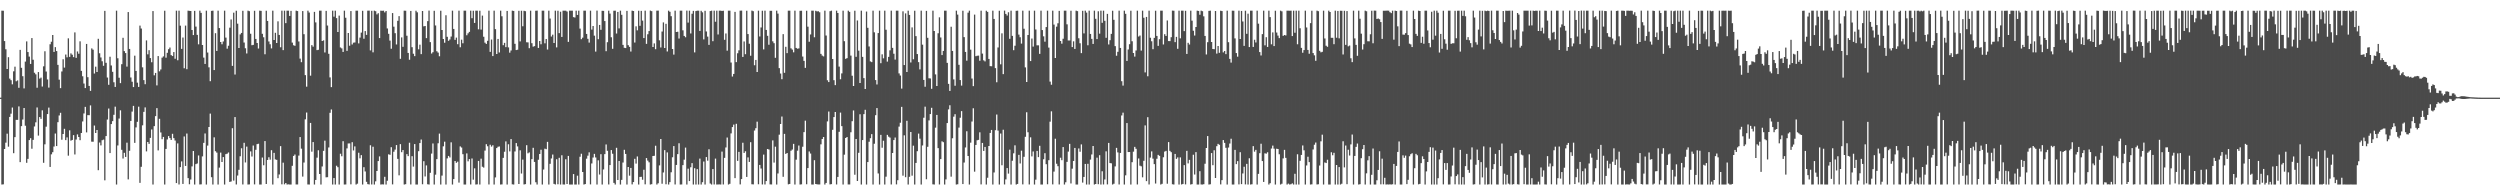 <svg xmlns="http://www.w3.org/2000/svg" width="1920" height="150"><path d="M0 75.000h1v1.000H0zM1 8.184h1v133.548H1zM2 8.267h1v133.293H2zM3 31.514h1v82.915H3zM4 37.831h1v71.727H4zM5 53.004h1v49.674H5zM6 43.922h1v68.698H6zM7 60.341h1v29.461H7zM8 61.584h1v25.705H8zM9 64.746h1v17.843H9zM10 54.801h1v62.852H10zM11 51.177h1v54.161H11zM12 62.432h1v29.643H12zM13 61.752h1v30.320H13zM14 67.441h1v14.288H14zM15 38.291h1v86.250H15zM16 52.090h1v44.757H16zM17 58.515h1v33.277H17zM18 67.907h1v15.050H18zM19 47.300h1v49.261H19zM20 31.812h1v93.233H20zM21 39.993h1v82.004H21zM22 43.478h1v64.099H22zM23 49.082h1v57.066H23zM24 29.258h1v84.950H24zM25 45.862h1v61.576H25zM26 55.854h1v41.284H26zM27 57.078h1v36.877H27zM28 67.356h1v15.195H28zM29 55.359h1v48.796H29zM30 60.362h1v29.560H30zM31 59.604h1v31.685H31zM32 66.448h1v18.284H32zM33 50.965h1v74.052H33zM34 39.382h1v71.480H34zM35 54.949h1v42.309H35zM36 61.042h1v26.563H36zM37 67.262h1v15.383H37zM38 33.982h1v94.227H38zM39 32.045h1v86.483H39zM40 26.905h1v90.003H40zM41 39.891h1v72.637H41zM42 36.194h1v66.338H42zM43 39.220h1v72.984H43zM44 49.842h1v44.003H44zM45 61.173h1v27.522H45zM46 67.692h1v18.917H46zM47 54.901h1v52.439H47zM48 45.530h1v57.369H48zM49 51.933h1v46.979H49zM50 41.863h1v65.769H50zM51 44.026h1v61.511H51zM52 29.417h1v90.153H52zM53 43.692h1v56.402H53zM54 40.985h1v67.032H54zM55 42.028h1v65.433H55zM56 43.895h1v59.871H56zM57 24.871h1v93.762H57zM58 44.426h1v62.731H58zM59 39.514h1v63.702H59zM60 41.257h1v63.942H60zM61 31.725h1v75.953H61zM62 54.445h1v47.722H62zM63 58.592h1v34.687H63zM64 64.144h1v22.980H64zM65 67.618h1v14.444H65zM66 33.732h1v67.956H66zM67 59.277h1v29.121H67zM68 65.995h1v22.482H68zM69 69.782h1v11.165H69zM70 37.163h1v71.647H70zM71 38.135h1v70.713H71zM72 56.492h1v39.916H72zM73 51.184h1v50.967H73zM74 55.311h1v44.552H74zM75 29.785h1v100.929H75zM76 40.885h1v68.587H76zM77 44.149h1v67.504H77zM78 47.030h1v60.668H78zM79 50.513h1v56.708H79zM80 8.370h1v130.111H80zM81 48.256h1v56.231H81zM82 59.566h1v32.238H82zM83 65.146h1v18.232H83zM84 43.577h1v73.982H84zM85 50.299h1v44.979H85zM86 55.136h1v37.893H86zM87 63.197h1v24.964H87zM88 66.787h1v15.111H88zM89 8.216h1v133.511H89zM90 44.755h1v66.962H90zM91 59.720h1v31.333H91zM92 63.831h1v20.920H92zM93 49.330h1v65.702H93zM94 29.019h1v92.733H94zM95 39.245h1v78.112H95zM96 40.730h1v79.807H96zM97 51.167h1v58.404H97zM98 9.279h1v128.482H98zM99 37.571h1v78.258H99zM100 59.518h1v33.370H100zM101 62.748h1v22.949H101zM102 66.878h1v14.450H102zM103 42.740h1v66.986H103zM104 54.456h1v43.410H104zM105 63.487h1v30.056H105zM106 66.790h1v15.118H106zM107 19.667h1v120.791H107zM108 21.906h1v106.178H108zM109 51.720h1v44.525H109zM110 61.561h1v24.340H110zM111 64.677h1v17.791H111zM112 31.044h1v85.241H112zM113 41.710h1v67.362H113zM114 38.557h1v71.931H114zM115 44.603h1v61.254H115zM116 47.821h1v51.599H116zM117 8.474h1v133.251H117zM118 57.830h1v39.043H118zM119 56.005h1v33.168H119zM120 65.588h1v17.437H120zM121 43.064h1v72.430H121zM122 54.759h1v36.482H122zM123 53.343h1v48.375H123zM124 44.294h1v62.630H124zM125 43.302h1v61.867H125zM126 8.222h1v133.506H126zM127 44.309h1v70.083H127zM128 40.529h1v66.595H128zM129 37.762h1v66.753H129zM130 36.495h1v69.518H130zM131 42.320h1v65.125H131zM132 43.073h1v59.662H132zM133 39.987h1v66.117H133zM134 45.111h1v62.835H134zM135 8.173h1v132.422H135zM136 46.287h1v63.842H136zM137 8.187h1v133.483H137zM138 19.700h1v108.659H138zM139 37.538h1v86.434H139zM140 28.799h1v112.474H140zM141 52.440h1v52.389H141zM142 19.686h1v107.775H142zM143 53.165h1v49.378H143zM144 8.179h1v128.642H144zM145 8.333h1v133.201H145zM146 8.429h1v129.450H146zM147 23.038h1v104.759H147zM148 26.906h1v89.056H148zM149 8.333h1v133.371H149zM150 20.454h1v105.621H150zM151 26.753h1v98.794H151zM152 34.045h1v85.360H152zM153 8.200h1v133.469H153zM154 9.877h1v131.716H154zM155 34.553h1v85.583H155zM156 44.262h1v65.477H156zM157 49.086h1v53.412H157zM158 8.216h1v133.488H158zM159 40.355h1v71.487H159zM160 51.729h1v45.788H160zM161 62.379h1v24.868H161zM162 8.342h1v127.767H162zM163 8.174h1v133.551H163zM164 53.814h1v51.667H164zM165 25.476h1v90.622H165zM166 39.100h1v78.122H166zM167 8.201h1v133.515H167zM168 21.559h1v107.179H168zM169 32.254h1v84.919H169zM170 34.003h1v90.412H170zM171 31.827h1v88.793H171zM172 8.169h1v133.560H172zM173 28.891h1v89.478H173zM174 37.383h1v80.652H174zM175 35.107h1v81.976H175zM176 21.235h1v118.492H176zM177 14.953h1v124.415H177zM178 50.581h1v47.861H178zM179 9.716h1v129.008H179zM180 57.235h1v32.691H180zM181 8.256h1v133.390H181zM182 18.176h1v116.634H182zM183 36.872h1v93.527H183zM184 26.409h1v93.589H184zM185 25.290h1v88.590H185zM186 8.275h1v133.404H186zM187 32.644h1v77.026H187zM188 37.048h1v87.714H188zM189 41.041h1v71.533H189zM190 8.203h1v133.502H190zM191 8.616h1v132.993H191zM192 25.892h1v90.389H192zM193 34.721h1v85.515H193zM194 34.443h1v77.353H194zM195 8.296h1v133.299H195zM196 29.885h1v85.158H196zM197 33.034h1v77.641H197zM198 37.262h1v73.112H198zM199 8.174h1v133.529H199zM200 8.342h1v133.357H200zM201 25.960h1v95.034H201zM202 28.639h1v98.306H202zM203 41.677h1v66.652H203zM204 8.222h1v133.082H204zM205 16.062h1v106.823H205zM206 31.846h1v88.940H206zM207 34.010h1v88.601H207zM208 37.155h1v78.202H208zM209 8.170h1v133.549H209zM210 30.738h1v86.685H210zM211 25.183h1v97.226H211zM212 33.010h1v89.787H212zM213 16.362h1v120.496H213zM214 26.816h1v107.151H214zM215 36.316h1v75.893H215zM216 8.173h1v133.418H216zM217 38.513h1v86.411H217zM218 8.183h1v133.362H218zM219 17.786h1v122.778H219zM220 8.175h1v133.557H220zM221 8.196h1v133.353H221zM222 12.250h1v129.464H222zM223 8.336h1v133.389H223zM224 32.726h1v94.587H224zM225 34.783h1v84.956H225zM226 35.183h1v83.477H226zM227 8.193h1v133.500H227zM228 8.501h1v133.192H228zM229 31.825h1v87.661H229zM230 45.020h1v60.264H230zM231 47.749h1v66.415H231zM232 8.499h1v127.147H232zM233 26.279h1v98.525H233zM234 57.695h1v33.934H234zM235 66.565h1v19.878H235zM236 8.193h1v133.495H236zM237 9.612h1v132.116H237zM238 58.098h1v36.310H238zM239 34.659h1v81.800H239zM240 35.863h1v73.260H240zM241 9.138h1v132.557H241zM242 17.192h1v120.989H242zM243 38.478h1v82.589H243zM244 38.267h1v77.115H244zM245 8.173h1v125.455H245zM246 8.176h1v133.540H246zM247 31.510h1v96.326H247zM248 30.982h1v84.888H248zM249 40.287h1v67.735H249zM250 8.366h1v127.827H250zM251 19.628h1v116.461H251zM252 41.294h1v71.950H252zM253 59.430h1v27.194H253zM254 66.929h1v17.153H254zM255 8.176h1v133.554H255zM256 12.826h1v123.951H256zM257 8.179h1v133.549H257zM258 13.914h1v113.376H258zM259 24.591h1v103.835H259zM260 12.000h1v129.729H260zM261 36.443h1v81.625H261zM262 37.192h1v82.815H262zM263 39.864h1v68.559H263zM264 8.179h1v133.548H264zM265 13.645h1v128.038H265zM266 39.056h1v74.927H266zM267 25.336h1v84.833H267zM268 35.103h1v75.045H268zM269 8.483h1v133.083H269zM270 34.165h1v75.058H270zM271 32.772h1v82.809H271zM272 32.638h1v79.795H272zM273 8.177h1v133.559H273zM274 8.187h1v132.889H274zM275 33.309h1v83.985H275zM276 28.859h1v92.726H276zM277 25.058h1v94.087H277zM278 8.320h1v133.403H278zM279 29.735h1v98.681H279zM280 23.883h1v107.806H280zM281 26.779h1v112.859H281zM282 8.187h1v133.208H282zM283 8.163h1v133.511H283zM284 38.725h1v72.846H284zM285 8.286h1v133.408H285zM286 40.167h1v72.541H286zM287 8.169h1v133.529H287zM288 8.600h1v130.670H288zM289 11.056h1v120.265H289zM290 10.114h1v113.562H290zM291 29.244h1v90.858H291zM292 8.182h1v133.542H292zM293 8.292h1v133.288H293zM294 8.178h1v133.506H294zM295 9.527h1v126.248H295zM296 8.470h1v133.229H296zM297 21.867h1v116.960H297zM298 25.960h1v92.586H298zM299 31.206h1v87.676H299zM300 37.431h1v75.600H300zM301 10.051h1v131.567H301zM302 20.466h1v96.074H302zM303 25.472h1v89.441H303zM304 34.169h1v77.260H304zM305 15.954h1v106.046H305zM306 12.371h1v122.296H306zM307 45.160h1v65.526H307zM308 28.730h1v88.155H308zM309 35.934h1v79.337H309zM310 8.172h1v133.550H310zM311 8.235h1v133.218H311zM312 27.459h1v90.911H312zM313 40.656h1v79.232H313zM314 45.894h1v63.738H314zM315 8.379h1v133.298H315zM316 36.244h1v83.707H316zM317 41.278h1v86.687H317zM318 43.117h1v67.549H318zM319 8.262h1v133.456H319zM320 9.471h1v132.261H320zM321 37.912h1v78.191H321zM322 34.320h1v75.567H322zM323 41.570h1v65.585H323zM324 8.444h1v133.093H324zM325 20.248h1v103.539H325zM326 19.979h1v115.556H326zM327 29.305h1v97.719H327zM328 16.208h1v125.288H328zM329 8.164h1v133.539H329zM330 32.370h1v100.329H330zM331 41.116h1v76.838H331zM332 40.080h1v70.112H332zM333 8.271h1v133.461H333zM334 19.536h1v114.634H334zM335 39.377h1v82.843H335zM336 40.375h1v69.679H336zM337 43.199h1v59.383H337zM338 8.235h1v133.496H338zM339 23.048h1v111.834H339zM340 29.934h1v82.431H340zM341 32.836h1v75.965H341zM342 11.701h1v130.001H342zM343 28.278h1v93.364H343zM344 31.326h1v88.409H344zM345 30.301h1v90.609H345zM346 28.051h1v81.260H346zM347 8.170h1v133.547H347zM348 22.208h1v115.331H348zM349 30.626h1v93.011H349zM350 28.900h1v96.128H350zM351 33.949h1v90.227H351zM352 8.187h1v132.071H352zM353 36.286h1v76.153H353zM354 30.454h1v82.862H354zM355 33.223h1v85.224H355zM356 8.175h1v133.553H356zM357 8.175h1v133.544H357zM358 27.106h1v90.708H358zM359 25.602h1v98.322H359zM360 24.468h1v97.671H360zM361 8.196h1v133.492H361zM362 13.976h1v107.749H362zM363 8.262h1v129.744H363zM364 17.618h1v111.654H364zM365 8.169h1v133.560H365zM366 8.184h1v133.407H366zM367 22.511h1v101.084H367zM368 8.259h1v133.468H368zM369 22.714h1v99.158H369zM370 11.960h1v116.073H370zM371 28.220h1v100.487H371zM372 32.752h1v82.925H372zM373 33.760h1v77.010H373zM374 31.315h1v81.001H374zM375 8.181h1v133.490H375zM376 39.811h1v71.359H376zM377 30.364h1v82.222H377zM378 43.034h1v68.532H378zM379 8.197h1v133.525H379zM380 22.399h1v113.866H380zM381 41.450h1v72.290H381zM382 29.917h1v82.782H382zM383 40.281h1v72.181H383zM384 8.173h1v133.561H384zM385 12.473h1v129.158H385zM386 34.711h1v86.555H386zM387 32.914h1v83.628H387zM388 36.179h1v72.412H388zM389 8.372h1v133.324H389zM390 36.411h1v74.370H390zM391 40.449h1v75.848H391zM392 38.781h1v68.001H392zM393 8.168h1v133.384H393zM394 8.415h1v133.315H394zM395 33.658h1v82.674H395zM396 38.428h1v71.441H396zM397 38.199h1v74.220H397zM398 8.288h1v133.020H398zM399 31.801h1v83.647H399zM400 8.238h1v125.037H400zM401 20.182h1v102.401H401zM402 8.271h1v133.420H402zM403 8.609h1v132.829H403zM404 32.474h1v79.040H404zM405 32.568h1v85.214H405zM406 36.993h1v80.063H406zM407 8.182h1v133.543H407zM408 33.173h1v89.027H408zM409 35.838h1v77.680H409zM410 35.425h1v88.936H410zM411 8.227h1v131.734H411zM412 8.161h1v133.562H412zM413 36.832h1v85.840H413zM414 31.493h1v86.768H414zM415 33.973h1v81.002H415zM416 8.174h1v133.557H416zM417 8.177h1v122.011H417zM418 33.272h1v80.880H418zM419 29.961h1v84.643H419zM420 38.065h1v70.891H420zM421 8.200h1v133.531H421zM422 14.216h1v111.582H422zM423 28.057h1v93.661H423zM424 26.612h1v92.044H424zM425 33.034h1v108.196H425zM426 8.188h1v133.486H426zM427 36.408h1v85.916H427zM428 8.235h1v133.273H428zM429 25.471h1v95.728H429zM430 9.010h1v132.716H430zM431 28.384h1v90.867H431zM432 8.181h1v133.475H432zM433 8.170h1v133.561H433zM434 8.210h1v114.125H434zM435 8.857h1v132.467H435zM436 32.137h1v87.636H436zM437 8.188h1v133.538H437zM438 8.174h1v133.527H438zM439 8.176h1v133.552H439zM440 13.133h1v120.562H440zM441 13.482h1v128.247H441zM442 8.170h1v133.560H442zM443 11.475h1v123.457H443zM444 8.199h1v133.504H444zM445 21.950h1v98.400H445zM446 30.124h1v87.964H446zM447 28.910h1v103.186H447zM448 8.198h1v133.520H448zM449 8.184h1v133.162H449zM450 26.043h1v95.835H450zM451 29.802h1v89.769H451zM452 32.737h1v84.279H452zM453 8.180h1v133.438H453zM454 22.744h1v102.800H454zM455 19.977h1v101.019H455zM456 27.399h1v90.765H456zM457 39.621h1v81.325H457zM458 8.166h1v133.569H458zM459 30.106h1v93.043H459zM460 19.133h1v114.882H460zM461 22.882h1v95.530H461zM462 8.272h1v133.458H462zM463 8.340h1v121.793H463zM464 16.172h1v102.186H464zM465 39.331h1v71.642H465zM466 32.410h1v83.404H466zM467 8.176h1v133.515H467zM468 10.430h1v116.350H468zM469 28.605h1v86.647H469zM470 37.494h1v80.557H470zM471 8.255h1v132.209H471zM472 8.193h1v133.539H472zM473 25.765h1v87.750H473zM474 9.157h1v129.097H474zM475 21.826h1v101.806H475zM476 8.194h1v133.536H476zM477 11.378h1v126.769H477zM478 34.435h1v90.374H478zM479 36.718h1v78.322H479zM480 36.897h1v81.303H480zM481 8.326h1v133.404H481zM482 34.688h1v93.554H482zM483 35.981h1v98.923H483zM484 39.566h1v89.416H484zM485 8.168h1v133.428H485zM486 8.430h1v131.413H486zM487 32.657h1v89.296H487zM488 20.246h1v105.399H488zM489 23.318h1v96.872H489zM490 8.219h1v133.517H490zM491 19.831h1v116.074H491zM492 8.339h1v127.449H492zM493 15.838h1v122.199H493zM494 29.231h1v101.148H494zM495 8.179h1v133.399H495zM496 33.704h1v87.683H496zM497 26.317h1v97.002H497zM498 23.845h1v100.850H498zM499 8.164h1v133.566H499zM500 8.557h1v132.906H500zM501 36.095h1v83.704H501zM502 33.353h1v86.317H502zM503 37.787h1v74.133H503zM504 8.195h1v133.540H504zM505 8.167h1v132.563H505zM506 30.956h1v96.089H506zM507 36.457h1v70.281H507zM508 24.213h1v116.887H508zM509 17.182h1v115.289H509zM510 36.879h1v78.433H510zM511 18.255h1v123.243H511zM512 39.540h1v77.512H512zM513 8.170h1v133.547H513zM514 9.085h1v130.806H514zM515 12.452h1v119.841H515zM516 37.657h1v83.138H516zM517 41.922h1v70.261H517zM518 8.171h1v133.513H518zM519 24.599h1v102.068H519zM520 24.360h1v94.007H520zM521 29.608h1v80.405H521zM522 8.218h1v133.486H522zM523 8.180h1v133.510H523zM524 23.279h1v103.523H524zM525 27.601h1v95.030H525zM526 28.621h1v84.735H526zM527 8.165h1v133.575H527zM528 17.334h1v112.209H528zM529 8.214h1v130.863H529zM530 25.685h1v102.797H530zM531 10.525h1v114.753H531zM532 8.324h1v133.388H532zM533 40.227h1v88.962H533zM534 8.508h1v133.222H534zM535 8.171h1v121.742H535zM536 8.185h1v133.511H536zM537 23.763h1v98.040H537zM538 8.318h1v133.406H538zM539 9.468h1v130.474H539zM540 30.233h1v93.841H540zM541 8.306h1v133.426H541zM542 24.158h1v96.475H542zM543 28.087h1v95.315H543zM544 34.457h1v80.178H544zM545 8.475h1v132.487H545zM546 8.187h1v133.537H546zM547 31.650h1v98.171H547zM548 8.169h1v133.482H548zM549 16.676h1v105.139H549zM550 8.177h1v133.548H550zM551 26.466h1v115.189H551zM552 8.209h1v133.428H552zM553 8.186h1v133.517H553zM554 8.388h1v108.049H554zM555 8.266h1v133.417H555zM556 30.547h1v90.683H556zM557 25.688h1v87.575H557zM558 38.936h1v66.677H558zM559 8.175h1v133.558H559zM560 8.172h1v132.976H560zM561 48.032h1v54.436H561zM562 58.786h1v38.802H562zM563 56.791h1v38.914H563zM564 9.137h1v127.656H564zM565 47.712h1v47.378H565zM566 40.901h1v82.667H566zM567 38.652h1v77.998H567zM568 8.173h1v133.451H568zM569 8.161h1v129.373H569zM570 43.717h1v65.896H570zM571 31.862h1v85.598H571zM572 41.612h1v74.562H572zM573 8.261h1v127.604H573zM574 26.144h1v94.722H574zM575 33.575h1v90.776H575zM576 42.798h1v66.406H576zM577 8.167h1v133.333H577zM578 8.603h1v132.991H578zM579 50.125h1v50.149H579zM580 46.007h1v52.444H580zM581 55.289h1v38.144H581zM582 8.190h1v133.325H582zM583 28.027h1v98.646H583zM584 21.095h1v108.347H584zM585 8.229h1v133.439H585zM586 37.923h1v80.832H586zM587 8.178h1v133.501H587zM588 23.003h1v116.050H588zM589 27.476h1v86.951H589zM590 34.356h1v80.468H590zM591 8.290h1v133.337H591zM592 8.284h1v133.365H592zM593 31.757h1v76.048H593zM594 33.198h1v91.690H594zM595 44.378h1v68.286H595zM596 8.196h1v133.526H596zM597 10.434h1v122.810H597zM598 52.311h1v51.119H598zM599 56.450h1v38.759H599zM600 60.806h1v28.670H600zM601 26.215h1v109.583H601zM602 55.891h1v46.934H602zM603 35.960h1v82.254H603zM604 40.803h1v76.707H604zM605 8.194h1v133.392H605zM606 8.174h1v133.101H606zM607 37.138h1v78.649H607zM608 38.089h1v76.775H608zM609 40.166h1v70.308H609zM610 8.174h1v133.540H610zM611 36.829h1v85.817H611zM612 37.425h1v78.277H612zM613 37.189h1v74.580H613zM614 8.301h1v133.411H614zM615 8.234h1v133.335H615zM616 43.407h1v69.262H616zM617 46.736h1v54.726H617zM618 52.119h1v40.560H618zM619 8.234h1v133.275H619zM620 20.456h1v108.619H620zM621 32.060h1v84.286H621zM622 26.478h1v91.428H622zM623 8.175h1v133.554H623zM624 8.171h1v133.562H624zM625 28.634h1v94.417H625zM626 8.277h1v133.048H626zM627 8.751h1v132.827H627zM628 8.658h1v133.004H628zM629 9.426h1v132.234H629zM630 41.366h1v69.467H630zM631 42.679h1v64.090H631zM632 43.290h1v61.933H632zM633 8.189h1v133.535H633zM634 27.282h1v113.225H634zM635 61.633h1v31.618H635zM636 63.040h1v22.595H636zM637 8.586h1v133.035H637zM638 8.181h1v133.249H638zM639 45.336h1v54.345H639zM640 61.618h1v28.309H640zM641 65.364h1v20.673H641zM642 8.208h1v133.475H642zM643 9.966h1v125.936H643zM644 51.171h1v50.032H644zM645 60.893h1v25.607H645zM646 56.353h1v40.537H646zM647 8.194h1v133.528H647zM648 31.623h1v87.173H648zM649 45.207h1v60.780H649zM650 44.661h1v60.554H650zM651 8.177h1v133.498H651zM652 9.099h1v132.576H652zM653 42.717h1v58.848H653zM654 58.176h1v34.888H654zM655 66.045h1v18.811H655zM656 8.251h1v125.939H656zM657 43.614h1v63.158H657zM658 15.709h1v123.292H658zM659 38.892h1v78.476H659zM660 63.743h1v23.990H660zM661 8.177h1v133.556H661zM662 43.671h1v63.881H662zM663 60.017h1v27.656H663zM664 68.345h1v15.957H664zM665 8.866h1v132.862H665zM666 21.370h1v103.075H666zM667 35.704h1v73.156H667zM668 47.131h1v59.002H668zM669 47.713h1v55.301H669zM670 8.194h1v133.535H670zM671 24.839h1v85.563H671zM672 61.472h1v26.986H672zM673 64.880h1v18.139H673zM674 25.372h1v107.867H674zM675 8.197h1v133.534H675zM676 48.530h1v55.053H676zM677 41.708h1v71.755H677zM678 44.816h1v63.277H678zM679 8.204h1v133.524H679zM680 22.817h1v112.863H680zM681 47.307h1v56.261H681zM682 43.683h1v61.292H682zM683 38.637h1v67.065H683zM684 8.184h1v133.495H684zM685 36.785h1v80.712H685zM686 41.282h1v66.293H686zM687 45.755h1v59.890H687zM688 8.197h1v133.429H688zM689 8.205h1v130.194H689zM690 56.378h1v40.871H690zM691 57.996h1v36.280H691zM692 68.068h1v14.020H692zM693 8.694h1v126.215H693zM694 49.974h1v53.973H694zM695 10.275h1v125.790H695zM696 55.287h1v37.482H696zM697 8.182h1v133.539H697zM698 11.478h1v124.327H698zM699 47.982h1v53.389H699zM700 21.036h1v113.882H700zM701 45.531h1v66.357H701zM702 8.222h1v133.482H702zM703 27.771h1v97.386H703zM704 41.539h1v74.587H704zM705 47.720h1v54.860H705zM706 53.316h1v53.189H706zM707 8.172h1v133.561H707zM708 34.308h1v77.389H708zM709 61.375h1v29.037H709zM710 66.637h1v15.304H710zM711 8.348h1v129.344H711zM712 29.008h1v83.737H712zM713 60.105h1v32.347H713zM714 60.272h1v27.343H714zM715 68.193h1v14.618H715zM716 8.187h1v133.399H716zM717 23.826h1v117.871H717zM718 57.146h1v40.911H718zM719 66.056h1v22.229H719zM720 25.559h1v88.197H720zM721 13.336h1v128.353H721zM722 28.783h1v93.365H722zM723 42.282h1v66.240H723zM724 39.105h1v70.113H724zM725 8.199h1v133.529H725zM726 8.204h1v129.554H726zM727 48.305h1v46.210H727zM728 64.389h1v19.629H728zM729 69.832h1v10.993H729zM730 20.548h1v115.118H730zM731 39.133h1v67.059H731zM732 60.980h1v28.636H732zM733 65.852h1v21.835H733zM734 8.199h1v133.530H734zM735 11.198h1v130.300H735zM736 49.747h1v48.275H736zM737 61.471h1v28.967H737zM738 65.754h1v19.605H738zM739 8.264h1v133.082H739zM740 28.512h1v96.332H740zM741 39.871h1v73.381H741zM742 46.585h1v54.238H742zM743 9.744h1v110.064H743zM744 8.168h1v133.563H744zM745 38.153h1v71.399H745zM746 60.305h1v33.031H746zM747 66.170h1v16.962H747zM748 11.223h1v120.626H748zM749 43.136h1v68.152H749zM750 42.794h1v64.918H750zM751 42.701h1v64.707H751zM752 46.662h1v54.987H752zM753 8.182h1v133.462H753zM754 41.181h1v68.567H754zM755 46.311h1v69.608H755zM756 47.129h1v65.704H756zM757 8.233h1v133.498H757zM758 9.138h1v127.354H758zM759 45.269h1v66.836H759zM760 50.802h1v51.294H760zM761 50.902h1v48.869H761zM762 8.195h1v133.536H762zM763 14.559h1v117.897H763zM764 52.322h1v47.669H764zM765 63.178h1v24.765H765zM766 36.433h1v63.859H766zM767 8.222h1v133.481H767zM768 49.425h1v53.148H768zM769 25.593h1v101.330H769zM770 56.938h1v42.711H770zM771 8.165h1v133.515H771zM772 10.718h1v127.069H772zM773 11.913h1v117.152H773zM774 9.443h1v123.864H774zM775 29.792h1v85.140H775zM776 8.189h1v133.506H776zM777 27.568h1v95.853H777zM778 38.578h1v79.172H778zM779 35.144h1v76.461H779zM780 8.281h1v133.450H780zM781 8.178h1v133.076H781zM782 26.568h1v92.377H782zM783 28.609h1v96.934H783zM784 33.461h1v82.274H784zM785 8.176h1v133.427H785zM786 22.076h1v98.371H786zM787 51.775h1v53.265H787zM788 62.974h1v23.246H788zM789 26.885h1v74.686H789zM790 8.172h1v133.512H790zM791 46.876h1v58.612H791zM792 29.605h1v90.513H792zM793 35.766h1v80.543H793zM794 8.190h1v133.520H794zM795 22.646h1v115.359H795zM796 34.819h1v81.101H796zM797 34.820h1v85.851H797zM798 41.388h1v70.597H798zM799 8.174h1v133.536H799zM800 23.109h1v118.604H800zM801 27.913h1v94.400H801zM802 32.026h1v85.636H802zM803 20.796h1v105.285H803zM804 8.175h1v133.323H804zM805 36.552h1v86.464H805zM806 62.680h1v30.777H806zM807 65.096h1v20.418H807zM808 8.195h1v133.448H808zM809 18.914h1v112.869H809zM810 44.559h1v61.968H810zM811 20.470h1v105.284H811zM812 17.867h1v109.795H812zM813 8.353h1v133.334H813zM814 31.493h1v89.659H814zM815 33.514h1v89.544H815zM816 29.725h1v83.199H816zM817 8.187h1v133.542H817zM818 8.203h1v131.760H818zM819 18.673h1v105.666H819zM820 31.080h1v85.340H820zM821 31.097h1v79.395H821zM822 8.261h1v132.656H822zM823 36.135h1v93.400H823zM824 31.740h1v91.905H824zM825 37.594h1v75.999H825zM826 8.202h1v133.518H826zM827 8.551h1v133.179H827zM828 29.381h1v84.651H828zM829 33.225h1v83.288H829zM830 40.827h1v70.060H830zM831 8.290h1v131.969H831zM832 25.644h1v110.257H832zM833 8.176h1v117.717H833zM834 9.673h1v132.057H834zM835 34.746h1v91.050H835zM836 8.202h1v133.499H836zM837 26.067h1v96.488H837zM838 29.853h1v88.800H838zM839 33.728h1v78.392H839zM840 8.187h1v133.532H840zM841 14.423h1v126.893H841zM842 30.005h1v91.101H842zM843 8.638h1v132.830H843zM844 25.834h1v93.359H844zM845 8.172h1v133.554H845zM846 17.535h1v113.978H846zM847 8.197h1v133.453H847zM848 15.988h1v121.844H848zM849 29.030h1v87.182H849zM850 10.661h1v130.976H850zM851 34.147h1v75.622H851zM852 30.866h1v94.385H852zM853 25.991h1v99.435H853zM854 8.253h1v133.480H854zM855 15.195h1v125.904H855zM856 35.412h1v92.388H856zM857 42.810h1v70.731H857zM858 39.777h1v77.268H858zM859 8.191h1v133.496H859zM860 36.816h1v80.615H860zM861 62.339h1v26.338H861zM862 65.758h1v20.794H862zM863 8.170h1v133.562H863zM864 10.612h1v124.047H864zM865 46.797h1v47.726H865zM866 37.976h1v78.802H866zM867 33.950h1v82.765H867zM868 8.253h1v133.485H868zM869 31.677h1v92.878H869zM870 40.724h1v75.777H870zM871 43.464h1v69.339H871zM872 38.733h1v75.548H872zM873 8.215h1v133.480H873zM874 28.074h1v93.621H874zM875 27.267h1v99.954H875zM876 38.854h1v88.907H876zM877 8.198h1v127.970H877zM878 13.645h1v109.864H878zM879 55.621h1v40.685H879zM880 13.014h1v126.106H880zM881 58.547h1v31.451H881zM882 8.178h1v133.495H882zM883 28.980h1v92.063H883zM884 31.681h1v84.577H884zM885 37.795h1v84.055H885zM886 29.077h1v97.001H886zM887 8.249h1v132.728H887zM888 27.593h1v94.295H888zM889 35.250h1v83.682H889zM890 30.083h1v89.598H890zM891 8.176h1v133.528H891zM892 8.177h1v132.985H892zM893 34.146h1v86.645H893zM894 26.244h1v90.208H894zM895 27.592h1v88.254H895zM896 15.693h1v125.403H896zM897 31.544h1v77.588H897zM898 31.586h1v84.257H898zM899 28.578h1v88.287H899zM900 8.160h1v133.356H900zM901 8.219h1v133.509H901zM902 32.369h1v85.859H902zM903 28.290h1v93.723H903zM904 37.496h1v83.386H904zM905 8.179h1v133.553H905zM906 29.444h1v91.427H906zM907 8.211h1v133.457H907zM908 8.172h1v133.085H908zM909 23.923h1v102.879H909zM910 8.292h1v133.318H910zM911 41.440h1v74.401H911zM912 32.855h1v92.631H912zM913 34.178h1v88.623H913zM914 8.189h1v133.543H914zM915 15.888h1v125.509H915zM916 23.597h1v95.235H916zM917 27.277h1v106.769H917zM918 20.756h1v96.101H918zM919 8.184h1v133.546H919zM920 8.403h1v133.305H920zM921 11.334h1v120.132H921zM922 8.182h1v133.502H922zM923 8.624h1v133.083H923zM924 12.564h1v128.913H924zM925 27.572h1v98.172H925zM926 41.846h1v71.809H926zM927 32.394h1v72.113H927zM928 8.356h1v133.381H928zM929 8.209h1v133.317H929zM930 32.272h1v85.270H930zM931 37.633h1v89.256H931zM932 37.785h1v77.608H932zM933 8.442h1v128.273H933zM934 41.165h1v71.112H934zM935 35.329h1v75.177H935zM936 40.542h1v70.649H936zM937 8.237h1v133.393H937zM938 8.522h1v129.809H938zM939 40.250h1v67.305H939zM940 39.167h1v70.552H940zM941 41.560h1v71.966H941zM942 8.179h1v133.531H942zM943 32.423h1v80.897H943zM944 45.198h1v65.031H944zM945 48.095h1v58.447H945zM946 8.207h1v133.515H946zM947 8.246h1v133.486H947zM948 29.467h1v85.633H948zM949 40.758h1v85.296H949zM950 43.546h1v80.209H950zM951 8.168h1v133.460H951zM952 29.940h1v86.952H952zM953 8.374h1v133.025H953zM954 16.484h1v116.747H954zM955 35.207h1v92.837H955zM956 8.224h1v133.415H956zM957 25.972h1v99.866H957zM958 10.497h1v131.232H958zM959 36.137h1v85.407H959zM960 8.177h1v133.554H960zM961 8.174h1v133.331H961zM962 36.044h1v76.192H962zM963 30.501h1v85.990H963zM964 32.597h1v82.491H964zM965 8.192h1v133.535H965zM966 18.154h1v115.393H966zM967 39.992h1v77.660H967zM968 42.622h1v67.776H968zM969 26.206h1v97.469H969zM970 8.216h1v131.517H970zM971 34.801h1v82.977H971zM972 28.545h1v89.471H972zM973 36.046h1v80.917H973zM974 8.214h1v133.517H974zM975 13.160h1v127.556H975zM976 34.065h1v79.983H976zM977 24.899h1v86.900H977zM978 35.371h1v78.801H978zM979 8.239h1v133.462H979zM980 24.993h1v89.223H980zM981 27.324h1v87.118H981zM982 29.275h1v89.206H982zM983 8.177h1v133.547H983zM984 8.715h1v132.387H984zM985 27.545h1v94.090H985zM986 26.884h1v88.200H986zM987 27.244h1v93.989H987zM988 8.169h1v133.563H988zM989 8.169h1v132.817H989zM990 8.220h1v133.509H990zM991 8.168h1v133.273H991zM992 27.704h1v113.112H992zM993 8.213h1v133.494H993zM994 25.148h1v108.305H994zM995 8.170h1v133.559H995zM996 33.998h1v84.502H996zM997 8.170h1v133.560H997zM998 21.697h1v101.783H998zM999 36.761h1v82.234H999zM1000 40.510h1v71.203H1000zM1001 38.468h1v76.981H1001zM1002 8.181h1v133.549H1002zM1003 21.112h1v105.943H1003zM1004 38.326h1v82.044H1004zM1005 41.281h1v83.239H1005zM1006 17.747h1v123.974H1006zM1007 8.219h1v133.368H1007zM1008 40.761h1v74.009H1008zM1009 42.518h1v68.627H1009zM1010 46.696h1v62.788H1010zM1011 8.172h1v133.505H1011zM1012 8.596h1v132.924H1012zM1013 39.015h1v88.107H1013zM1014 40.203h1v68.341H1014zM1015 39.808h1v63.632H1015zM1016 8.182h1v133.536H1016zM1017 29.522h1v95.231H1017zM1018 35.118h1v90.103H1018zM1019 35.967h1v86.714H1019zM1020 8.169h1v133.542H1020zM1021 9.235h1v132.496H1021zM1022 29.041h1v87.919H1022zM1023 29.032h1v90.206H1023zM1024 33.969h1v83.391H1024zM1025 8.171h1v133.556H1025zM1026 28.963h1v97.740H1026zM1027 8.415h1v133.303H1027zM1028 29.446h1v98.855H1028zM1029 8.231h1v133.494H1029zM1030 8.304h1v132.789H1030zM1031 41.824h1v66.691H1031zM1032 8.307h1v120.277H1032zM1033 34.466h1v77.315H1033zM1034 8.517h1v132.964H1034zM1035 35.602h1v79.390H1035zM1036 34.970h1v84.463H1036zM1037 44.755h1v66.152H1037zM1038 47.723h1v55.600H1038zM1039 8.173h1v133.556H1039zM1040 29.492h1v90.274H1040zM1041 34.468h1v78.302H1041zM1042 42.872h1v67.348H1042zM1043 8.182h1v133.543H1043zM1044 14.379h1v127.082H1044zM1045 25.879h1v95.597H1045zM1046 38.065h1v76.543H1046zM1047 33.924h1v77.456H1047zM1048 8.194h1v133.507H1048zM1049 8.675h1v124.435H1049zM1050 31.669h1v91.463H1050zM1051 31.726h1v88.167H1051zM1052 26.307h1v115.423H1052zM1053 8.219h1v126.004H1053zM1054 33.247h1v80.823H1054zM1055 8.164h1v133.569H1055zM1056 8.183h1v133.546H1056zM1057 14.558h1v123.911H1057zM1058 14.246h1v116.269H1058zM1059 14.814h1v101.337H1059zM1060 16.932h1v124.643H1060zM1061 29.841h1v92.036H1061zM1062 8.221h1v133.344H1062zM1063 8.224h1v128.314H1063zM1064 8.210h1v133.486H1064zM1065 8.167h1v133.443H1065zM1066 8.176h1v133.543H1066zM1067 9.364h1v132.184H1067zM1068 10.089h1v131.624H1068zM1069 8.185h1v133.343H1069zM1070 30.466h1v95.415H1070zM1071 8.175h1v133.540H1071zM1072 8.425h1v119.006H1072zM1073 20.202h1v96.474H1073zM1074 35.409h1v73.253H1074zM1075 8.164h1v133.577H1075zM1076 8.162h1v133.571H1076zM1077 26.598h1v92.699H1077zM1078 26.657h1v94.555H1078zM1079 25.430h1v94.074H1079zM1080 8.292h1v133.144H1080zM1081 26.934h1v111.143H1081zM1082 33.523h1v86.509H1082zM1083 34.119h1v84.296H1083zM1084 36.140h1v81.578H1084zM1085 8.192h1v133.538H1085zM1086 14.592h1v114.562H1086zM1087 26.033h1v92.154H1087zM1088 27.522h1v91.733H1088zM1089 8.193h1v133.375H1089zM1090 8.430h1v132.805H1090zM1091 32.922h1v92.377H1091zM1092 28.196h1v91.864H1092zM1093 33.595h1v88.509H1093zM1094 8.196h1v133.532H1094zM1095 8.175h1v123.444H1095zM1096 23.393h1v101.013H1096zM1097 33.100h1v83.549H1097zM1098 36.288h1v76.767H1098zM1099 8.990h1v132.736H1099zM1100 30.469h1v82.913H1100zM1101 8.194h1v133.515H1101zM1102 27.397h1v88.188H1102zM1103 8.211h1v133.487H1103zM1104 9.764h1v127.071H1104zM1105 40.334h1v82.103H1105zM1106 26.040h1v91.436H1106zM1107 37.479h1v77.795H1107zM1108 8.256h1v133.349H1108zM1109 30.168h1v95.066H1109zM1110 33.518h1v96.920H1110zM1111 38.190h1v87.039H1111zM1112 8.178h1v133.537H1112zM1113 8.208h1v133.444H1113zM1114 33.686h1v101.826H1114zM1115 33.218h1v93.887H1115zM1116 33.243h1v80.158H1116zM1117 8.289h1v133.258H1117zM1118 29.400h1v105.806H1118zM1119 8.251h1v125.684H1119zM1120 8.174h1v133.496H1120zM1121 39.612h1v75.474H1121zM1122 8.169h1v133.570H1122zM1123 12.201h1v123.825H1123zM1124 8.190h1v133.519H1124zM1125 12.508h1v115.097H1125zM1126 30.559h1v87.626H1126zM1127 28.495h1v102.013H1127zM1128 30.934h1v101.797H1128zM1129 33.115h1v89.383H1129zM1130 36.366h1v76.819H1130zM1131 8.208h1v133.525H1131zM1132 13.484h1v128.043H1132zM1133 32.477h1v94.047H1133zM1134 34.312h1v80.588H1134zM1135 22.756h1v100.163H1135zM1136 8.176h1v133.551H1136zM1137 27.950h1v96.587H1137zM1138 8.314h1v127.936H1138zM1139 37.937h1v74.480H1139zM1140 8.174h1v133.528H1140zM1141 8.547h1v120.182H1141zM1142 8.172h1v133.531H1142zM1143 8.378h1v133.142H1143zM1144 33.486h1v79.660H1144zM1145 8.174h1v133.495H1145zM1146 23.243h1v106.685H1146zM1147 25.352h1v100.703H1147zM1148 29.961h1v88.227H1148zM1149 8.182h1v133.509H1149zM1150 8.200h1v133.498H1150zM1151 30.758h1v84.474H1151zM1152 32.162h1v95.356H1152zM1153 33.403h1v76.836H1153zM1154 8.469h1v133.246H1154zM1155 16.980h1v116.396H1155zM1156 8.198h1v133.473H1156zM1157 8.292h1v126.015H1157zM1158 8.224h1v132.772H1158zM1159 8.197h1v133.491H1159zM1160 36.454h1v83.320H1160zM1161 8.187h1v133.550H1161zM1162 23.312h1v118.127H1162zM1163 30.316h1v87.422H1163zM1164 22.749h1v94.783H1164zM1165 10.008h1v131.500H1165zM1166 11.207h1v130.519H1166zM1167 36.576h1v78.634H1167zM1168 35.188h1v83.565H1168zM1169 24.147h1v95.209H1169zM1170 8.173h1v133.287H1170zM1171 8.192h1v120.640H1171zM1172 8.195h1v133.532H1172zM1173 8.186h1v133.545H1173zM1174 19.685h1v98.836H1174zM1175 8.170h1v133.510H1175zM1176 19.483h1v117.396H1176zM1177 8.208h1v133.500H1177zM1178 8.374h1v133.354H1178zM1179 8.178h1v133.553H1179zM1180 8.257h1v133.418H1180zM1181 23.818h1v115.688H1181zM1182 8.172h1v133.542H1182zM1183 23.854h1v104.753H1183zM1184 21.232h1v114.522H1184zM1185 25.702h1v105.172H1185zM1186 8.177h1v133.464H1186zM1187 8.290h1v133.437H1187zM1188 15.828h1v104.094H1188zM1189 29.402h1v98.551H1189zM1190 30.982h1v94.548H1190zM1191 8.265h1v133.313H1191zM1192 25.081h1v102.631H1192zM1193 24.463h1v90.958H1193zM1194 30.231h1v82.391H1194zM1195 8.184h1v133.543H1195zM1196 8.169h1v128.696H1196zM1197 38.399h1v74.136H1197zM1198 21.048h1v116.110H1198zM1199 18.732h1v113.422H1199zM1200 8.179h1v133.528H1200zM1201 19.891h1v108.913H1201zM1202 23.568h1v90.401H1202zM1203 39.022h1v72.242H1203zM1204 36.108h1v73.654H1204zM1205 8.166h1v133.515H1205zM1206 29.282h1v87.672H1206zM1207 35.568h1v84.148H1207zM1208 33.387h1v76.159H1208zM1209 8.164h1v133.216H1209zM1210 15.289h1v120.814H1210zM1211 28.060h1v101.567H1211zM1212 8.426h1v131.690H1212zM1213 33.887h1v90.497H1213zM1214 8.164h1v133.567H1214zM1215 21.968h1v109.512H1215zM1216 8.194h1v133.533H1216zM1217 25.505h1v103.900H1217zM1218 8.181h1v133.457H1218zM1219 8.197h1v132.545H1219zM1220 22.923h1v102.597H1220zM1221 37.202h1v80.732H1221zM1222 35.272h1v85.825H1222zM1223 8.173h1v133.546H1223zM1224 13.256h1v126.243H1224zM1225 12.428h1v116.779H1225zM1226 15.065h1v107.699H1226zM1227 36.170h1v78.321H1227zM1228 8.187h1v133.543H1228zM1229 37.758h1v73.497H1229zM1230 8.194h1v133.501H1230zM1231 20.433h1v99.171H1231zM1232 8.409h1v133.224H1232zM1233 8.560h1v126.581H1233zM1234 25.432h1v97.999H1234zM1235 28.120h1v101.170H1235zM1236 28.588h1v97.177H1236zM1237 8.179h1v133.422H1237zM1238 29.575h1v94.627H1238zM1239 33.999h1v79.927H1239zM1240 31.143h1v95.547H1240zM1241 8.403h1v114.051H1241zM1242 8.179h1v133.546H1242zM1243 27.914h1v88.567H1243zM1244 34.833h1v94.002H1244zM1245 8.177h1v133.542H1245zM1246 8.176h1v133.555H1246zM1247 8.345h1v122.653H1247zM1248 12.192h1v129.518H1248zM1249 8.168h1v133.412H1249zM1250 8.206h1v133.450H1250zM1251 8.310h1v133.420H1251zM1252 8.179h1v132.630H1252zM1253 8.280h1v129.155H1253zM1254 11.109h1v128.315H1254zM1255 9.428h1v131.635H1255zM1256 12.233h1v129.348H1256zM1257 33.655h1v91.447H1257zM1258 21.374h1v103.986H1258zM1259 32.237h1v85.331H1259zM1260 8.215h1v133.150H1260zM1261 17.060h1v124.619H1261zM1262 19.488h1v113.816H1262zM1263 31.268h1v88.962H1263zM1264 27.698h1v113.920H1264zM1265 8.203h1v133.434H1265zM1266 24.313h1v92.829H1266zM1267 31.942h1v90.650H1267zM1268 34.249h1v87.981H1268zM1269 8.183h1v133.546H1269zM1270 8.388h1v132.614H1270zM1271 28.446h1v103.126H1271zM1272 24.974h1v106.446H1272zM1273 30.624h1v83.291H1273zM1274 8.208h1v133.462H1274zM1275 9.985h1v128.436H1275zM1276 23.933h1v94.134H1276zM1277 41.334h1v72.493H1277zM1278 8.200h1v133.499H1278zM1279 8.193h1v133.531H1279zM1280 20.649h1v106.011H1280zM1281 34.859h1v83.744H1281zM1282 36.894h1v81.055H1282zM1283 8.219h1v133.462H1283zM1284 18.426h1v112.023H1284zM1285 8.613h1v133.104H1285zM1286 8.177h1v127.394H1286zM1287 25.142h1v101.044H1287zM1288 8.176h1v133.561H1288zM1289 16.683h1v125.023H1289zM1290 8.172h1v133.514H1290zM1291 21.400h1v103.725H1291zM1292 8.185h1v133.547H1292zM1293 19.030h1v109.538H1293zM1294 27.439h1v93.006H1294zM1295 26.633h1v88.324H1295zM1296 35.322h1v77.865H1296zM1297 8.169h1v133.564H1297zM1298 25.990h1v104.409H1298zM1299 24.670h1v91.762H1299zM1300 33.328h1v84.813H1300zM1301 15.492h1v126.125H1301zM1302 21.446h1v112.906H1302zM1303 38.404h1v77.062H1303zM1304 8.326h1v133.402H1304zM1305 33.698h1v82.048H1305zM1306 8.175h1v133.541H1306zM1307 8.248h1v133.466H1307zM1308 25.803h1v100.768H1308zM1309 24.259h1v102.913H1309zM1310 30.168h1v95.069H1310zM1311 8.170h1v133.560H1311zM1312 35.651h1v81.191H1312zM1313 8.178h1v133.522H1313zM1314 8.640h1v130.856H1314zM1315 8.353h1v133.382H1315zM1316 23.050h1v115.206H1316zM1317 32.170h1v87.753H1317zM1318 35.749h1v82.144H1318zM1319 33.354h1v87.453H1319zM1320 8.188h1v133.517H1320zM1321 20.228h1v111.865H1321zM1322 8.247h1v133.483H1322zM1323 8.188h1v133.545H1323zM1324 8.246h1v133.481H1324zM1325 8.184h1v133.535H1325zM1326 27.813h1v97.003H1326zM1327 8.173h1v132.759H1327zM1328 8.283h1v133.422H1328zM1329 8.175h1v133.553H1329zM1330 17.820h1v123.430H1330zM1331 24.501h1v94.528H1331zM1332 38.605h1v76.528H1332zM1333 37.200h1v79.510H1333zM1334 30.482h1v82.709H1334zM1335 43.054h1v69.227H1335zM1336 50.229h1v49.188H1336zM1337 57.412h1v39.956H1337zM1338 41.408h1v63.272H1338zM1339 41.110h1v71.105H1339zM1340 39.174h1v71.781H1340zM1341 46.824h1v55.484H1341zM1342 55.926h1v39.655H1342zM1343 50.105h1v56.436H1343zM1344 49.667h1v47.004H1344zM1345 47.032h1v51.893H1345zM1346 47.305h1v53.639H1346zM1347 47.841h1v49.246H1347zM1348 42.099h1v79.253H1348zM1349 41.526h1v69.302H1349zM1350 37.324h1v74.498H1350zM1351 35.589h1v73.281H1351zM1352 41.477h1v90.532H1352zM1353 49.003h1v49.118H1353zM1354 50.274h1v51.248H1354zM1355 40.140h1v66.800H1355zM1356 41.328h1v66.416H1356zM1357 38.680h1v83.781H1357zM1358 49.896h1v51.474H1358zM1359 54.922h1v35.902H1359zM1360 56.263h1v37.055H1360zM1361 39.985h1v57.595H1361zM1362 46.004h1v55.539H1362zM1363 48.485h1v51.171H1363zM1364 52.305h1v46.745H1364zM1365 56.906h1v36.687H1365zM1366 39.212h1v70.859H1366zM1367 45.102h1v61.837H1367zM1368 44.792h1v59.207H1368zM1369 48.400h1v73.685H1369zM1370 43.844h1v76.064H1370zM1371 36.576h1v97.506H1371zM1372 45.173h1v60.975H1372zM1373 52.391h1v50.088H1373zM1374 49.669h1v51.921H1374zM1375 30.547h1v84.528H1375zM1376 48.456h1v64.236H1376zM1377 41.325h1v69.674H1377zM1378 41.811h1v64.751H1378zM1379 49.025h1v42.739H1379zM1380 39.107h1v62.456H1380zM1381 47.453h1v54.964H1381zM1382 45.963h1v57.262H1382zM1383 49.032h1v54.661H1383zM1384 8.273h1v133.455H1384zM1385 8.171h1v133.559H1385zM1386 32.017h1v83.908H1386zM1387 28.234h1v101.549H1387zM1388 12.688h1v121.809H1388zM1389 9.784h1v128.061H1389zM1390 35.222h1v95.119H1390zM1391 8.179h1v133.552H1391zM1392 8.172h1v133.506H1392zM1393 26.907h1v96.786H1393zM1394 19.433h1v113.143H1394zM1395 8.200h1v127.575H1395zM1396 12.833h1v128.838H1396zM1397 35.253h1v77.938H1397zM1398 8.277h1v133.326H1398zM1399 8.320h1v133.299H1399zM1400 38.757h1v75.495H1400zM1401 8.175h1v133.553H1401zM1402 8.181h1v133.550H1402zM1403 8.177h1v133.542H1403zM1404 15.141h1v112.029H1404zM1405 29.537h1v94.920H1405zM1406 36.465h1v100.927H1406zM1407 38.931h1v74.913H1407zM1408 8.183h1v133.415H1408zM1409 27.237h1v95.223H1409zM1410 26.612h1v104.289H1410zM1411 33.815h1v86.217H1411zM1412 8.225h1v133.468H1412zM1413 18.057h1v111.723H1413zM1414 39.178h1v73.113H1414zM1415 59.601h1v33.121H1415zM1416 12.478h1v106.577H1416zM1417 8.182h1v133.549H1417zM1418 42.329h1v67.684H1418zM1419 29.322h1v90.443H1419zM1420 30.737h1v89.479H1420zM1421 8.172h1v133.457H1421zM1422 17.301h1v115.148H1422zM1423 32.170h1v85.883H1423zM1424 24.317h1v104.710H1424zM1425 33.128h1v89.633H1425zM1426 8.169h1v133.565H1426zM1427 22.743h1v116.002H1427zM1428 28.865h1v104.198H1428zM1429 33.362h1v88.644H1429zM1430 17.753h1v108.135H1430zM1431 8.262h1v133.469H1431zM1432 36.915h1v73.937H1432zM1433 8.170h1v132.631H1433zM1434 55.726h1v37.887H1434zM1435 8.182h1v133.500H1435zM1436 16.828h1v124.901H1436zM1437 20.595h1v116.637H1437zM1438 23.374h1v106.508H1438zM1439 28.841h1v90.356H1439zM1440 8.206h1v133.515H1440zM1441 19.248h1v111.996H1441zM1442 26.692h1v87.425H1442zM1443 35.015h1v82.831H1443zM1444 8.173h1v133.559H1444zM1445 8.206h1v131.360H1445zM1446 27.522h1v93.982H1446zM1447 36.819h1v76.284H1447zM1448 42.901h1v69.807H1448zM1449 8.168h1v133.527H1449zM1450 19.482h1v95.883H1450zM1451 37.259h1v76.994H1451zM1452 38.765h1v87.002H1452zM1453 36.916h1v86.892H1453zM1454 8.185h1v133.551H1454zM1455 18.035h1v100.550H1455zM1456 37.525h1v74.661H1456zM1457 35.561h1v79.949H1457zM1458 9.088h1v132.525H1458zM1459 8.234h1v133.468H1459zM1460 31.765h1v100.778H1460zM1461 29.738h1v91.235H1461zM1462 34.109h1v87.991H1462zM1463 8.308h1v133.363H1463zM1464 14.075h1v119.178H1464zM1465 37.499h1v74.611H1465zM1466 8.177h1v133.548H1466zM1467 8.168h1v133.028H1467zM1468 13.777h1v125.415H1468zM1469 24.704h1v96.197H1469zM1470 8.191h1v133.557H1470zM1471 31.904h1v98.287H1471zM1472 8.222h1v132.753H1472zM1473 8.174h1v133.550H1473zM1474 8.811h1v127.476H1474zM1475 8.251h1v133.353H1475zM1476 8.726h1v119.548H1476zM1477 8.177h1v133.552H1477zM1478 26.846h1v107.289H1478zM1479 31.833h1v94.572H1479zM1480 26.399h1v85.551H1480zM1481 8.212h1v133.514H1481zM1482 10.809h1v130.892H1482zM1483 36.656h1v84.316H1483zM1484 34.603h1v84.365H1484zM1485 31.424h1v82.858H1485zM1486 8.225h1v133.453H1486zM1487 25.387h1v102.121H1487zM1488 57.623h1v31.593H1488zM1489 65.097h1v21.453H1489zM1490 8.207h1v133.523H1490zM1491 12.853h1v128.864H1491zM1492 57.480h1v34.715H1492zM1493 29.025h1v90.928H1493zM1494 32.739h1v84.515H1494zM1495 8.206h1v133.402H1495zM1496 15.919h1v103.660H1496zM1497 42.372h1v69.166H1497zM1498 40.856h1v71.393H1498zM1499 43.772h1v64.537H1499zM1500 8.284h1v133.445H1500zM1501 25.026h1v102.857H1501zM1502 41.605h1v68.480H1502zM1503 41.281h1v66.926H1503zM1504 8.171h1v133.498H1504zM1505 25.492h1v99.661H1505zM1506 38.065h1v77.322H1506zM1507 14.692h1v120.342H1507zM1508 61.517h1v31.912H1508zM1509 8.172h1v133.561H1509zM1510 22.436h1v112.314H1510zM1511 8.221h1v133.511H1511zM1512 14.471h1v111.673H1512zM1513 26.378h1v87.262H1513zM1514 8.620h1v133.099H1514zM1515 31.079h1v81.570H1515zM1516 37.132h1v78.355H1516zM1517 36.095h1v73.138H1517zM1518 8.169h1v133.559H1518zM1519 8.163h1v129.325H1519zM1520 36.636h1v79.391H1520zM1521 36.256h1v75.583H1521zM1522 42.033h1v73.082H1522zM1523 8.236h1v133.487H1523zM1524 32.162h1v94.025H1524zM1525 42.062h1v68.557H1525zM1526 39.614h1v77.608H1526zM1527 8.178h1v133.378H1527zM1528 8.245h1v133.442H1528zM1529 34.074h1v83.298H1529zM1530 32.113h1v91.729H1530zM1531 32.012h1v81.940H1531zM1532 8.435h1v132.805H1532zM1533 21.649h1v115.311H1533zM1534 31.786h1v106.347H1534zM1535 28.365h1v103.158H1535zM1536 19.512h1v91.641H1536zM1537 8.219h1v133.171H1537zM1538 36.182h1v88.509H1538zM1539 8.314h1v133.242H1539zM1540 8.241h1v122.924H1540zM1541 8.202h1v133.405H1541zM1542 26.892h1v104.625H1542zM1543 10.804h1v128.556H1543zM1544 8.178h1v133.553H1544zM1545 8.172h1v133.529H1545zM1546 8.234h1v133.480H1546zM1547 31.426h1v101.870H1547zM1548 8.171h1v133.389H1548zM1549 14.555h1v115.051H1549zM1550 8.180h1v133.545H1550zM1551 9.597h1v126.135H1551zM1552 37.251h1v85.541H1552zM1553 34.462h1v93.741H1553zM1554 36.092h1v87.515H1554zM1555 8.168h1v133.417H1555zM1556 8.384h1v124.075H1556zM1557 27.424h1v89.071H1557zM1558 37.701h1v76.277H1558zM1559 33.616h1v79.868H1559zM1560 8.190h1v133.530H1560zM1561 40.192h1v71.944H1561zM1562 31.739h1v81.521H1562zM1563 40.247h1v74.024H1563zM1564 8.317h1v133.424H1564zM1565 8.165h1v133.515H1565zM1566 27.851h1v86.363H1566zM1567 34.240h1v82.109H1567zM1568 40.024h1v71.430H1568zM1569 8.178h1v133.506H1569zM1570 29.158h1v93.169H1570zM1571 30.741h1v86.129H1571zM1572 37.541h1v77.535H1572zM1573 8.176h1v130.982H1573zM1574 8.236h1v133.494H1574zM1575 39.480h1v72.501H1575zM1576 41.735h1v71.335H1576zM1577 36.106h1v75.974H1577zM1578 8.205h1v133.510H1578zM1579 18.593h1v103.883H1579zM1580 8.509h1v133.176H1580zM1581 8.170h1v133.554H1581zM1582 30.578h1v85.583H1582zM1583 8.168h1v133.566H1583zM1584 9.733h1v106.935H1584zM1585 30.507h1v85.448H1585zM1586 32.928h1v82.557H1586zM1587 8.268h1v133.461H1587zM1588 17.701h1v123.246H1588zM1589 38.921h1v76.523H1589zM1590 38.612h1v75.740H1590zM1591 40.248h1v69.017H1591zM1592 8.174h1v133.513H1592zM1593 8.372h1v124.128H1593zM1594 25.800h1v92.833H1594zM1595 29.702h1v87.093H1595zM1596 18.760h1v94.102H1596zM1597 8.255h1v133.446H1597zM1598 33.932h1v86.898H1598zM1599 28.718h1v88.836H1599zM1600 34.539h1v80.809H1600zM1601 8.189h1v133.469H1601zM1602 11.364h1v129.477H1602zM1603 30.371h1v101.836H1603zM1604 29.898h1v84.890H1604zM1605 31.653h1v85.114H1605zM1606 12.043h1v129.578H1606zM1607 32.246h1v93.274H1607zM1608 22.764h1v104.143H1608zM1609 36.100h1v83.966H1609zM1610 8.175h1v133.502H1610zM1611 8.349h1v133.377H1611zM1612 34.348h1v88.399H1612zM1613 33.851h1v83.487H1613zM1614 30.891h1v81.103H1614zM1615 8.167h1v133.558H1615zM1616 8.341h1v131.664H1616zM1617 8.419h1v131.769H1617zM1618 8.286h1v133.345H1618zM1619 26.297h1v115.241H1619zM1620 8.221h1v133.494H1620zM1621 29.626h1v110.048H1621zM1622 8.356h1v133.320H1622zM1623 31.053h1v88.491H1623zM1624 8.489h1v133.010H1624zM1625 17.846h1v102.379H1625zM1626 27.820h1v93.621H1626zM1627 29.473h1v78.976H1627zM1628 47.713h1v58.770H1628zM1629 8.217h1v133.501H1629zM1630 23.923h1v101.411H1630zM1631 40.600h1v77.528H1631zM1632 40.863h1v70.591H1632zM1633 8.487h1v132.833H1633zM1634 18.758h1v121.012H1634zM1635 26.616h1v97.860H1635zM1636 36.331h1v82.872H1636zM1637 39.013h1v74.762H1637zM1638 8.165h1v133.550H1638zM1639 8.202h1v133.310H1639zM1640 32.260h1v80.832H1640zM1641 35.707h1v76.108H1641zM1642 31.698h1v82.504H1642zM1643 8.184h1v133.553H1643zM1644 32.338h1v87.911H1644zM1645 35.254h1v80.732H1645zM1646 44.281h1v65.239H1646zM1647 8.186h1v133.406H1647zM1648 14.576h1v127.093H1648zM1649 32.745h1v84.554H1649zM1650 31.565h1v84.762H1650zM1651 40.488h1v74.771H1651zM1652 8.494h1v133.228H1652zM1653 22.172h1v96.841H1653zM1654 8.225h1v133.468H1654zM1655 22.979h1v118.703H1655zM1656 8.174h1v133.477H1656zM1657 8.177h1v133.396H1657zM1658 31.197h1v76.161H1658zM1659 8.273h1v133.436H1659zM1660 27.356h1v89.547H1660zM1661 8.192h1v133.252H1661zM1662 19.577h1v109.043H1662zM1663 29.889h1v83.306H1663zM1664 32.807h1v80.366H1664zM1665 38.375h1v78.295H1665zM1666 8.192h1v133.520H1666zM1667 21.540h1v107.718H1667zM1668 34.765h1v84.729H1668zM1669 39.713h1v77.571H1669zM1670 8.196h1v132.666H1670zM1671 8.203h1v123.847H1671zM1672 32.963h1v84.868H1672zM1673 14.239h1v127.364H1673zM1674 30.578h1v86.958H1674zM1675 8.175h1v133.379H1675zM1676 8.354h1v133.074H1676zM1677 23.738h1v106.473H1677zM1678 8.181h1v133.464H1678zM1679 21.588h1v120.140H1679zM1680 8.185h1v133.542H1680zM1681 24.798h1v94.744H1681zM1682 8.193h1v133.545H1682zM1683 11.407h1v130.294H1683zM1684 8.183h1v132.826H1684zM1685 17.108h1v114.237H1685zM1686 14.079h1v127.512H1686zM1687 8.183h1v133.529H1687zM1688 8.198h1v133.513H1688zM1689 8.229h1v133.398H1689zM1690 14.846h1v115.573H1690zM1691 8.249h1v133.159H1691zM1692 8.180h1v133.541H1692zM1693 11.081h1v129.264H1693zM1694 11.287h1v118.814H1694zM1695 8.241h1v133.448H1695zM1696 8.267h1v133.462H1696zM1697 10.626h1v131.076H1697zM1698 8.274h1v133.403H1698zM1699 23.343h1v104.089H1699zM1700 26.270h1v94.921H1700zM1701 19.682h1v103.979H1701zM1702 8.231h1v133.460H1702zM1703 8.181h1v133.307H1703zM1704 27.861h1v94.651H1704zM1705 35.508h1v84.083H1705zM1706 34.560h1v82.236H1706zM1707 8.179h1v133.552H1707zM1708 8.177h1v118.843H1708zM1709 26.147h1v92.609H1709zM1710 27.715h1v94.324H1710zM1711 35.331h1v79.156H1711zM1712 8.173h1v133.556H1712zM1713 8.699h1v132.677H1713zM1714 8.248h1v133.343H1714zM1715 18.870h1v114.762H1715zM1716 9.221h1v132.462H1716zM1717 8.181h1v128.224H1717zM1718 31.942h1v82.534H1718zM1719 27.387h1v88.462H1719zM1720 37.750h1v75.408H1720zM1721 8.436h1v133.272H1721zM1722 8.239h1v132.837H1722zM1723 34.875h1v90.704H1723zM1724 42.719h1v67.789H1724zM1725 36.613h1v74.621H1725zM1726 8.204h1v133.527H1726zM1727 24.414h1v97.689H1727zM1728 19.173h1v115.016H1728zM1729 28.345h1v105.100H1729zM1730 8.253h1v133.438H1730zM1731 8.313h1v133.415H1731zM1732 9.815h1v131.914H1732zM1733 8.241h1v130.014H1733zM1734 34.851h1v88.766H1734zM1735 8.177h1v133.459H1735zM1736 28.725h1v104.752H1736zM1737 27.218h1v113.119H1737zM1738 38.564h1v91.186H1738zM1739 8.172h1v133.550H1739zM1740 8.215h1v132.186H1740zM1741 23.825h1v110.758H1741zM1742 14.392h1v127.328H1742zM1743 8.499h1v131.167H1743zM1744 8.806h1v132.923H1744zM1745 12.775h1v115.124H1745zM1746 8.207h1v133.513H1746zM1747 18.695h1v123.036H1747zM1748 25.676h1v101.851H1748zM1749 8.313h1v130.483H1749zM1750 37.458h1v81.253H1750zM1751 8.230h1v133.395H1751zM1752 26.837h1v99.449H1752zM1753 26.854h1v98.296H1753zM1754 37.006h1v94.810H1754zM1755 37.247h1v79.260H1755zM1756 8.206h1v133.526H1756zM1757 28.751h1v103.587H1757zM1758 8.172h1v133.557H1758zM1759 8.200h1v133.192H1759zM1760 35.682h1v88.565H1760zM1761 30.468h1v89.709H1761zM1762 21.261h1v109.168H1762zM1763 8.318h1v133.333H1763zM1764 36.723h1v88.348H1764zM1765 8.239h1v132.953H1765zM1766 30.780h1v80.050H1766zM1767 8.185h1v133.503H1767zM1768 13.461h1v128.143H1768zM1769 8.176h1v133.548H1769zM1770 8.178h1v133.546H1770zM1771 8.708h1v133.000H1771zM1772 10.511h1v131.194H1772zM1773 29.768h1v90.046H1773zM1774 8.181h1v133.551H1774zM1775 31.833h1v89.822H1775zM1776 8.174h1v133.489H1776zM1777 8.220h1v133.507H1777zM1778 31.718h1v90.270H1778zM1779 19.064h1v108.793H1779zM1780 25.679h1v90.697H1780zM1781 8.171h1v133.513H1781zM1782 14.810h1v126.824H1782zM1783 8.199h1v133.528H1783zM1784 9.430h1v131.802H1784zM1785 18.109h1v97.397H1785zM1786 8.173h1v133.548H1786zM1787 28.204h1v92.986H1787zM1788 8.177h1v133.556H1788zM1789 18.411h1v118.791H1789zM1790 24.778h1v101.754H1790zM1791 32.733h1v85.925H1791zM1792 8.195h1v127.958H1792zM1793 8.199h1v132.453H1793zM1794 26.974h1v111.131H1794zM1795 8.174h1v133.554H1795zM1796 8.445h1v133.282H1796zM1797 8.182h1v133.512H1797zM1798 19.524h1v116.990H1798zM1799 8.324h1v133.388H1799zM1800 8.221h1v133.462H1800zM1801 8.424h1v133.302H1801zM1802 8.234h1v133.498H1802zM1803 26.589h1v115.142H1803zM1804 8.174h1v133.556H1804zM1805 9.076h1v132.615H1805zM1806 8.190h1v133.541H1806zM1807 8.173h1v133.559H1807zM1808 20.795h1v120.911H1808zM1809 8.386h1v133.341H1809zM1810 24.092h1v102.810H1810zM1811 19.836h1v104.020H1811zM1812 27.625h1v81.642H1812zM1813 42.142h1v65.848H1813zM1814 41.997h1v70.103H1814zM1815 41.664h1v64.003H1815zM1816 43.738h1v64.725H1816zM1817 40.730h1v71.596H1817zM1818 36.524h1v73.814H1818zM1819 36.253h1v68.013H1819zM1820 42.261h1v60.170H1820zM1821 49.066h1v60.739H1821zM1822 46.382h1v60.596H1822zM1823 42.646h1v57.727H1823zM1824 42.940h1v60.004H1824zM1825 39.597h1v66.499H1825zM1826 33.724h1v68.934H1826zM1827 40.767h1v60.386H1827zM1828 46.179h1v53.634H1828zM1829 44.573h1v54.772H1829zM1830 46.059h1v52.675H1830zM1831 47.469h1v51.202H1831zM1832 47.570h1v55.629H1832zM1833 49.922h1v58.577H1833zM1834 50.904h1v56.118H1834zM1835 50.815h1v53.253H1835zM1836 53.403h1v45.897H1836zM1837 53.097h1v44.561H1837zM1838 49.686h1v44.974H1838zM1839 50.097h1v46.903H1839zM1840 52.019h1v49.417H1840zM1841 53.282h1v51.730H1841zM1842 54.150h1v52.035H1842zM1843 57.741h1v46.242H1843zM1844 56.382h1v44.598H1844zM1845 55.398h1v39.510H1845zM1846 57.703h1v36.419H1846zM1847 58.519h1v42.991H1847zM1848 58.867h1v44.254H1848zM1849 58.515h1v44.752H1849zM1850 59.372h1v42.842H1850zM1851 58.989h1v39.667H1851zM1852 59.818h1v33.280H1852zM1853 59.420h1v30.332H1853zM1854 58.703h1v35.823H1854zM1855 58.616h1v39.529H1855zM1856 58.323h1v41.040H1856zM1857 58.578h1v39.729H1857zM1858 60.318h1v34.607H1858zM1859 60.395h1v29.478H1859zM1860 59.722h1v25.308H1860zM1861 58.996h1v30.766H1861zM1862 59.100h1v33.033H1862zM1863 59.734h1v32.273H1863zM1864 63.485h1v24.798H1864zM1865 68.544h1v14.410H1865zM1866 71.048h1v9.070H1866zM1867 66.005h1v18.951H1867zM1868 64.839h1v20.720H1868zM1869 65.326h1v19.299H1869zM1870 67.898h1v14.683H1870zM1871 71.331h1v8.517H1871zM1872 71.541h1v6.943H1872zM1873 69.571h1v9.863H1873zM1874 69.693h1v9.766H1874zM1875 71.798h1v6.751H1875zM1876 73.293h1v3.951H1876zM1877 72.273h1v5.783H1877zM1878 70.223h1v8.690H1878zM1879 70.184h1v8.540H1879zM1880 70.518h1v7.655H1880zM1881 73.595h1v2.341H1881zM1882 73.554h1v2.755H1882zM1883 71.732h1v5.820H1883zM1884 71.629h1v5.824H1884zM1885 72.667h1v3.881H1885zM1886 74.220h1v1.411H1886zM1887 74.584h1v1.000H1887zM1888 74.542h1v1.000H1888zM1889 74.061h1v1.704H1889zM1890 73.899h1v2.049H1890zM1891 73.859h1v2.195H1891zM1892 73.939h1v2.102H1892zM1893 74.093h1v1.875H1893zM1894 74.231h1v1.663H1894zM1895 74.391h1v1.409H1895zM1896 74.527h1v1.165H1896zM1897 74.637h1v1.000H1897zM1898 74.713h1v1.000H1898zM1899 74.772h1v1.000H1899zM1900 74.826h1v1.000H1900zM1901 74.871h1v1.000H1901zM1902 74.906h1v1.000H1902zM1903 74.934h1v1.000H1903zM1904 74.964h1v1.000H1904zM1905 74.984h1v1.000H1905zM1906 74.995h1v1.000H1906zM1907 74.999h1v1.000H1907zM1908 75.000h1v1.000H1908zM1909 75.000h1v1.000H1909zM1910 75.000h1v1.000H1910zM1911 75.000h1v1.000H1911zM1912 75.000h1v1.000H1912zM1913 75.000h1v1.000H1913zM1914 75.000h1v1.000H1914zM1915 75.000h1v1.000H1915zM1916 75.000h1v1.000H1916zM1917 75.000h1v1.000H1917zM1918 75.000h1v1.000H1918zM1919 75.000h1v1.000H1919z" fill="#4a4a4a"/></svg>